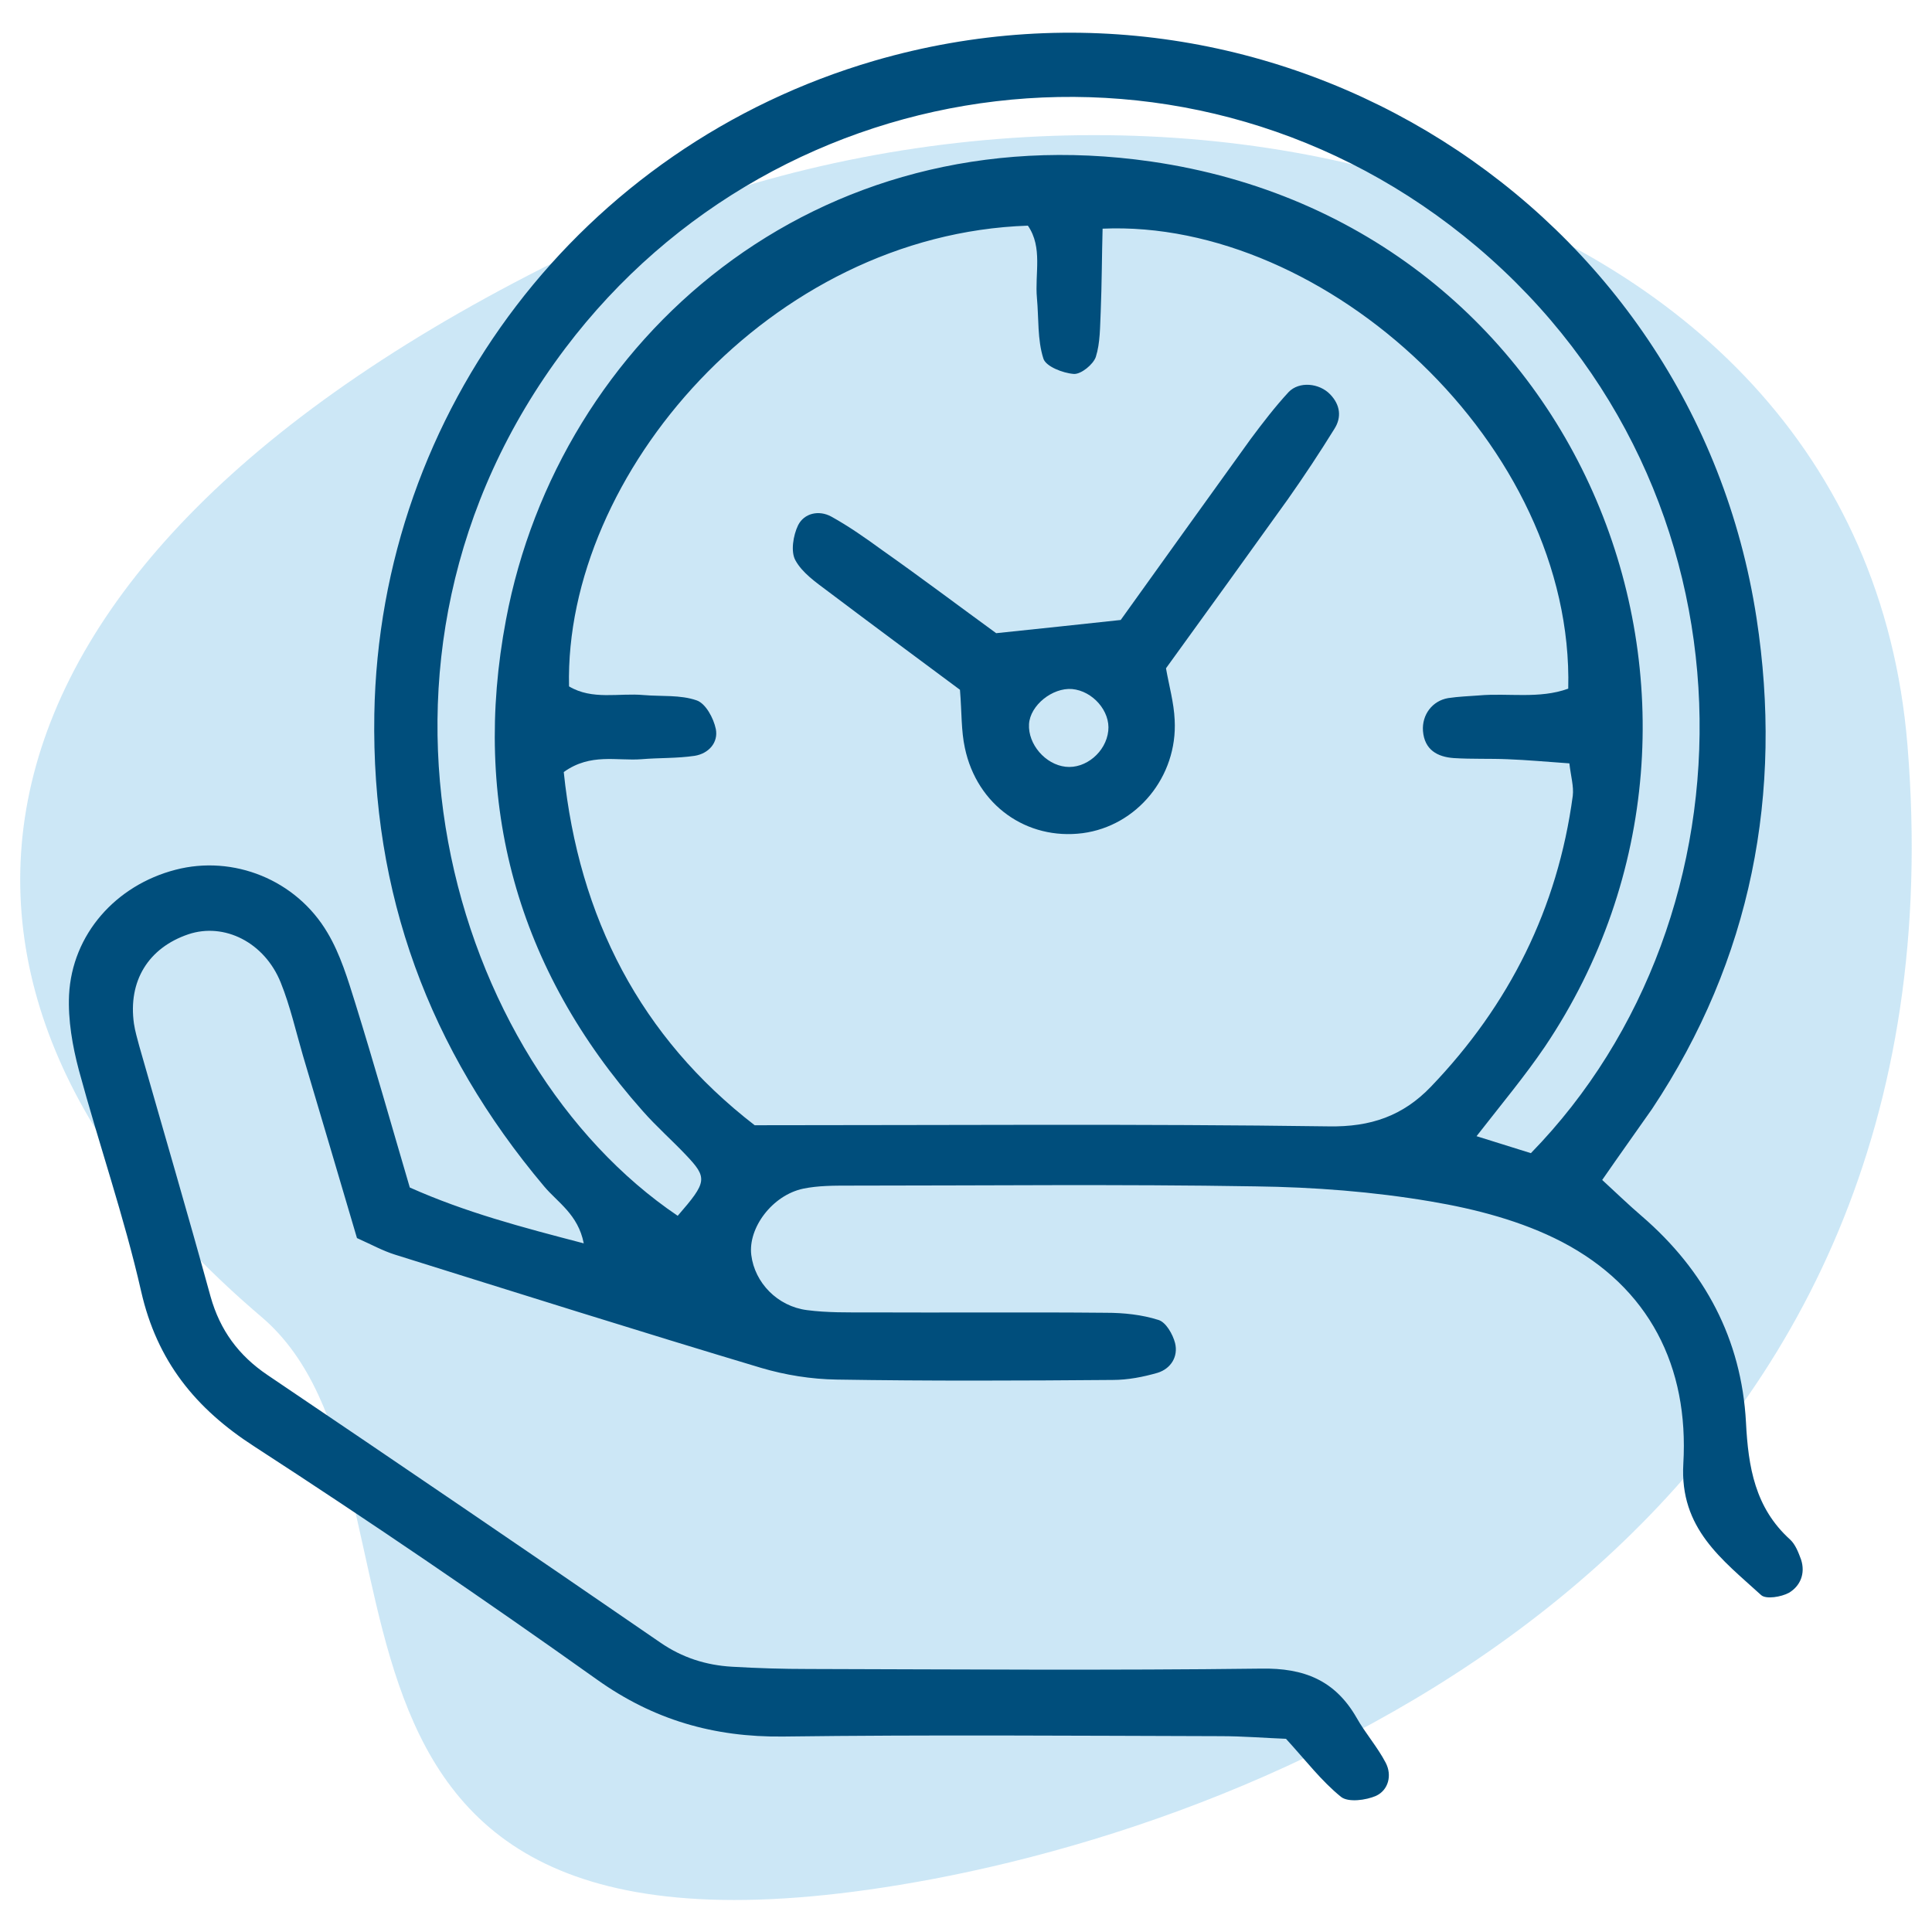 <svg xmlns="http://www.w3.org/2000/svg" xmlns:xlink="http://www.w3.org/1999/xlink" id="Capa_1" x="0px" y="0px" width="512px" height="512px" viewBox="0 0 512 512" style="enable-background:new 0 0 512 512;" xml:space="preserve"> <style type="text/css"> .st0{opacity:0.2;fill:#0089D2;} .st1{fill:#004E7C;} </style> <g> <path class="st0" d="M69.3,349C-31,263.7-20.4,150.8,151.9,67C291.9-1.1,492.8,42.3,505.5,197.5C521.9,398,355.1,477.6,247,498 C61.7,532.8,121.5,393.4,69.3,349z"></path> <g> <path class="st1" d="M424.6,312.7c3.7,3.4,7,6.6,10.5,9.6c16.7,14.4,26.4,32.6,27.6,54.6c0.6,11.9,2.4,22.7,11.7,31.1 c1.4,1.3,2.2,3.4,2.9,5.3c1.2,3.7-0.2,7-3.2,8.8c-2,1.1-6.1,1.8-7.4,0.6c-10.3-9.4-21.6-17.6-20.6-34.8c1.5-25.7-9-46.7-32.2-58.8 c-10.6-5.5-22.8-8.7-34.7-10.7c-15.3-2.6-31-3.8-46.5-4c-35.9-0.6-71.8-0.2-107.7-0.2c-4.1,0-8.2,0-12.1,0.8 c-8.2,1.7-14.7,10.4-13.8,17.6c0.9,7.3,6.9,13.6,14.8,14.6c5.4,0.7,10.8,0.6,16.2,0.6c21,0.1,42-0.1,63,0.1 c4.7,0,9.5,0.5,13.9,1.9c2,0.6,3.8,3.8,4.4,6.1c0.9,3.6-1.1,6.8-4.6,7.9c-3.8,1.1-7.9,1.9-11.9,1.9c-24.4,0.2-48.8,0.3-73.2-0.1 c-6.7-0.1-13.6-1.2-20-3.1c-32.4-9.7-64.7-19.9-97-30c-3.2-1-6.1-2.6-10.1-4.4c-4.7-16-9.5-32.1-14.3-48.3 c-1.9-6.5-3.4-13.2-5.9-19.4c-4.3-10.7-15-16-24.5-12.8c-10.6,3.6-16,12.4-14.4,23.7c0.3,2,0.9,4,1.4,5.9 c6.3,22.1,12.8,44.2,18.9,66.4c2.5,8.9,7.4,15.6,15.1,20.8c34.8,23.5,69.5,47.1,104.1,70.9c5.8,4,12.1,6,19,6.4 c6.8,0.4,13.5,0.6,20.3,0.6c40,0.1,80,0.4,119.9-0.1c11.4-0.2,19.6,3.1,25.3,13c2.3,4.1,5.5,7.7,7.7,11.9c1.8,3.4,0.7,7.3-2.5,8.8 c-2.7,1.2-7.4,1.8-9.3,0.3c-5.2-4.2-9.3-9.6-14.6-15.4c-5.3-0.2-11.4-0.7-17.4-0.7c-38.6-0.1-77.3-0.4-115.9,0.1 c-18.3,0.2-34.3-4.4-49.3-15.1c-29.8-21.2-60-41.8-90.7-61.7c-15.7-10.1-25.9-22.7-30.1-41.2c-4.5-19.8-11.2-39-16.5-58.6 c-1.7-6.4-2.9-13.3-2.6-19.9c0.8-16.1,12.4-29.1,28.2-33.2c15.3-4,32,2.6,40.3,16.7c3.4,5.7,5.4,12.4,7.4,18.8 c5,16.1,9.6,32.4,14.4,48.7c14.8,6.6,29.6,10.5,46.1,14.8c-1.5-7.7-7-10.9-10.5-15.1c-30.5-36.2-45.8-77.6-45-125.1 c1.4-80.5,54.8-150.5,132.5-173.2c106.5-31,217,38.2,233.8,147.7c7.1,46.3-1.3,90.4-27.7,130.1 C433.6,299.9,429.3,305.9,424.6,312.7z M415.6,182.5C417.2,118,351.4,58,292.2,60.6c-0.2,7.2-0.2,14.6-0.5,22 c-0.2,4-0.1,8.2-1.3,12c-0.7,2-3.9,4.6-5.8,4.5c-2.9-0.2-7.5-2-8.1-4.1c-1.6-5-1.2-10.6-1.7-16c-0.6-6.5,1.6-13.4-2.4-19.2 c-68.3,2.3-122.9,66-121.6,122.1c6.2,3.7,13.2,1.7,19.8,2.3c4.7,0.4,9.7-0.1,14,1.4c2.4,0.8,4.5,4.7,5.1,7.6 c0.7,3.6-1.9,6.5-5.6,7.1c-4.7,0.7-9.4,0.5-14.1,0.9c-6.5,0.5-13.5-1.7-20.6,3.4c4,38.6,20.4,70.3,50.6,93.6 c51.8,0,101.9-0.4,152.1,0.3c11.2,0.2,19.7-2.8,27.1-10.5c20.8-21.7,33.6-47.3,37.6-77.1c0.3-2.5-0.5-5.1-0.9-8.6 c-5.8-0.4-11.1-0.9-16.4-1.1c-4.7-0.2-9.5,0-14.2-0.3c-4.4-0.3-7.8-2.2-8.2-7.2c-0.3-4.3,2.5-8,6.7-8.7c2.7-0.4,5.4-0.5,8.1-0.7 C399.7,183.6,407.9,185.3,415.6,182.5z M179.6,322.2c7.8-9,8-10,2.1-16.2c-3.7-3.9-7.8-7.5-11.4-11.6 c-33.3-37.5-45.4-81.6-36.2-130.2C148.1,89.9,216,30,305,42.8c115,16.6,165,144.5,104.4,234.6c-5.3,7.8-11.4,15.1-18.1,23.7 c5.4,1.7,10.2,3.2,14.4,4.5c61.3-62.8,62.4-175.3-14.3-240.2C316.6,2.2,206.8,16.8,149.8,92.3C87.3,175.1,119.6,281.7,179.6,322.2 z"></path> <path class="st1" d="M264,167.8c12.6-1.3,21.8-2.3,33-3.5c10.8-15.1,22.6-31.5,34.4-47.9c3.2-4.3,6.5-8.6,10.1-12.5 c2.8-2.9,8.1-2.4,11,0.6c2.7,2.8,3.1,6.1,1.1,9.2c-3.9,6.3-8,12.5-12.3,18.6c-10.6,14.8-21.3,29.6-32.3,44.8 c0.8,4.6,2.1,9.1,2.3,13.7c0.8,15-10,28.1-24.4,30c-14.8,1.9-28-7.4-31.2-22.6c-1-4.6-0.8-9.3-1.3-15.4 c-11.3-8.4-23.2-17.2-35-26.1c-3.2-2.4-6.8-4.9-8.6-8.2c-1.3-2.3-0.6-6.6,0.7-9.3c1.6-3.2,5.5-4.1,8.8-2.3 c4.7,2.6,9.1,5.7,13.5,8.9C244.3,153.2,254.5,160.9,264,167.8z M282.4,203.2c5.3,0.6,10.7-3.9,11.3-9.5c0.6-5.2-4.1-10.6-9.6-11.1 c-5.2-0.4-11.1,4.3-11.4,9.3C272.4,197.2,277,202.6,282.4,203.2z"></path> </g> </g> </svg>